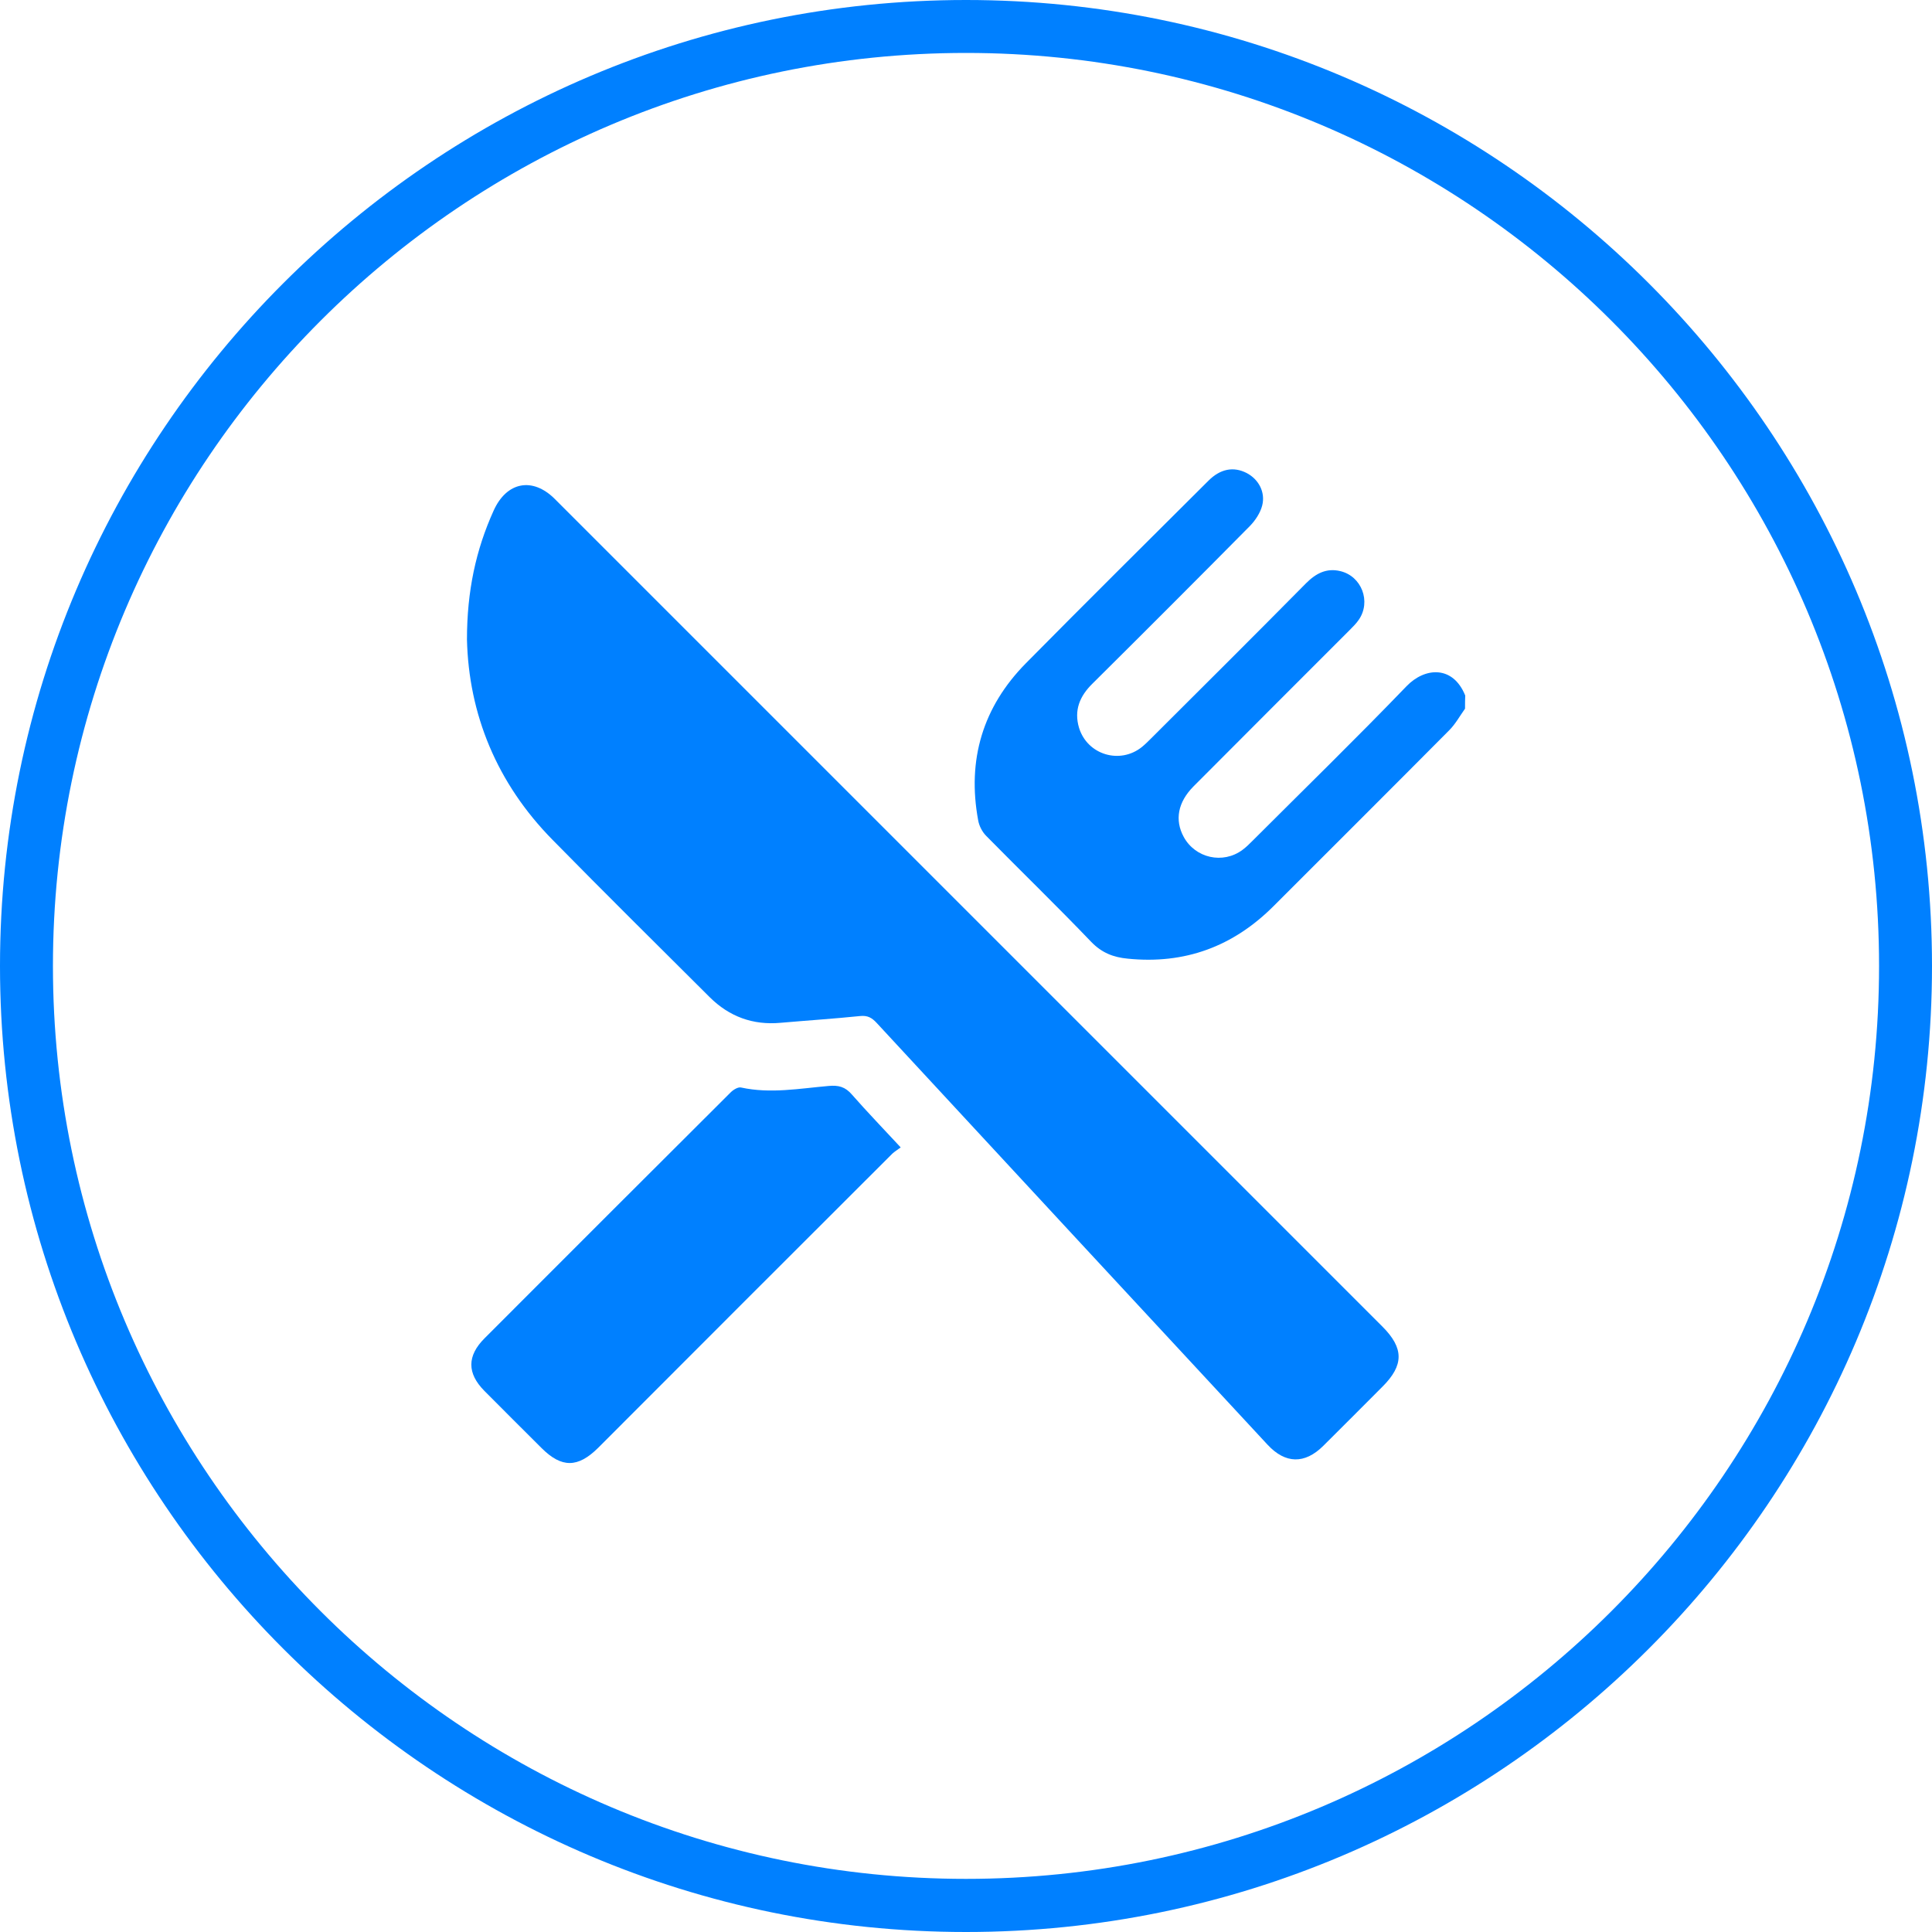 <?xml version="1.0" encoding="utf-8"?>
<!-- Generator: Adobe Illustrator 25.3.1, SVG Export Plug-In . SVG Version: 6.00 Build 0)  -->
<svg version="1.1" id="Livello_1" xmlns="http://www.w3.org/2000/svg" xmlns:xlink="http://www.w3.org/1999/xlink" x="0px" y="0px"
	 viewBox="0 0 100 100" style="enable-background:new 0 0 100 100;" xml:space="preserve">
<style type="text/css">
	.st0{fill:#0080FF;}
</style>
<g>
	<g>
		<path class="st0" d="M75.83,36.68c-0.27,0.38-0.5,0.8-0.82,1.12c-3.02,3.04-6.06,6.07-9.09,9.1c-2.09,2.09-4.59,3.02-7.55,2.72
			c-0.74-0.07-1.34-0.3-1.89-0.87c-1.78-1.86-3.63-3.65-5.43-5.48c-0.21-0.21-0.37-0.52-0.42-0.81c-0.58-3.13,0.24-5.87,2.47-8.13
			c3.13-3.17,6.3-6.31,9.45-9.45c0.62-0.62,1.3-0.74,1.97-0.4c0.62,0.32,0.99,0.99,0.81,1.69c-0.1,0.38-0.35,0.76-0.63,1.05
			c-2.71,2.74-5.43,5.46-8.16,8.17c-0.65,0.64-0.96,1.37-0.69,2.28c0.43,1.4,2.12,1.91,3.26,0.99c0.17-0.14,0.32-0.29,0.48-0.45
			c2.68-2.67,5.36-5.34,8.02-8.03c0.5-0.5,1.05-0.79,1.76-0.62c1.11,0.26,1.61,1.58,0.96,2.52c-0.13,0.19-0.3,0.36-0.47,0.53
			c-2.7,2.7-5.4,5.4-8.09,8.1c-0.8,0.81-0.98,1.73-0.5,2.61c0.6,1.1,2.03,1.42,3.04,0.67c0.19-0.14,0.36-0.31,0.52-0.47
			c2.66-2.66,5.36-5.29,7.97-8c0.94-0.98,2.4-1.1,3.04,0.48C75.83,36.21,75.83,36.44,75.83,36.68z"/>
		<path class="st0" d="M24.17,33.1c0-2.5,0.46-4.64,1.38-6.67c0.67-1.49,2.01-1.76,3.17-0.6c8.06,8.06,16.12,16.12,24.18,24.18
			c6.22,6.22,12.44,12.44,18.65,18.65c1.12,1.12,1.12,2,0.01,3.11c-1.02,1.02-2.04,2.05-3.07,3.07c-0.96,0.95-1.96,0.93-2.88-0.06
			c-6.75-7.27-13.49-14.55-20.23-21.83c-0.25-0.27-0.47-0.4-0.86-0.36c-1.37,0.14-2.75,0.23-4.12,0.35
			c-1.43,0.13-2.65-0.32-3.66-1.32c-2.72-2.71-5.44-5.4-8.13-8.14C25.71,40.54,24.26,36.96,24.17,33.1z"/>
		<path class="st0" d="M46.62,59.39c-0.16,0.12-0.31,0.21-0.43,0.32c-5.08,5.07-10.16,10.15-15.23,15.23
			c-1.05,1.04-1.89,1.05-2.93,0.01c-0.99-0.99-1.98-1.97-2.96-2.96c-0.9-0.91-0.9-1.81,0.01-2.72c4.24-4.25,8.49-8.49,12.74-12.73
			c0.14-0.14,0.39-0.29,0.54-0.25c1.52,0.33,3.02,0.05,4.52-0.08c0.52-0.05,0.87,0.04,1.22,0.45
			C44.89,57.56,45.73,58.43,46.62,59.39z"/>
	</g>
	<path class="st0" d="M50,0C22.43,0,0,22.43,0,50c0,27.57,22.43,50,50,50s50-22.43,50-50C100,22.43,77.57,0,50,0z M50,97.25
		C23.94,97.25,2.74,76.06,2.74,50C2.74,23.94,23.94,2.74,50,2.74S97.26,23.94,97.26,50C97.26,76.06,76.06,97.25,50,97.25z"/>
</g>
</svg>
